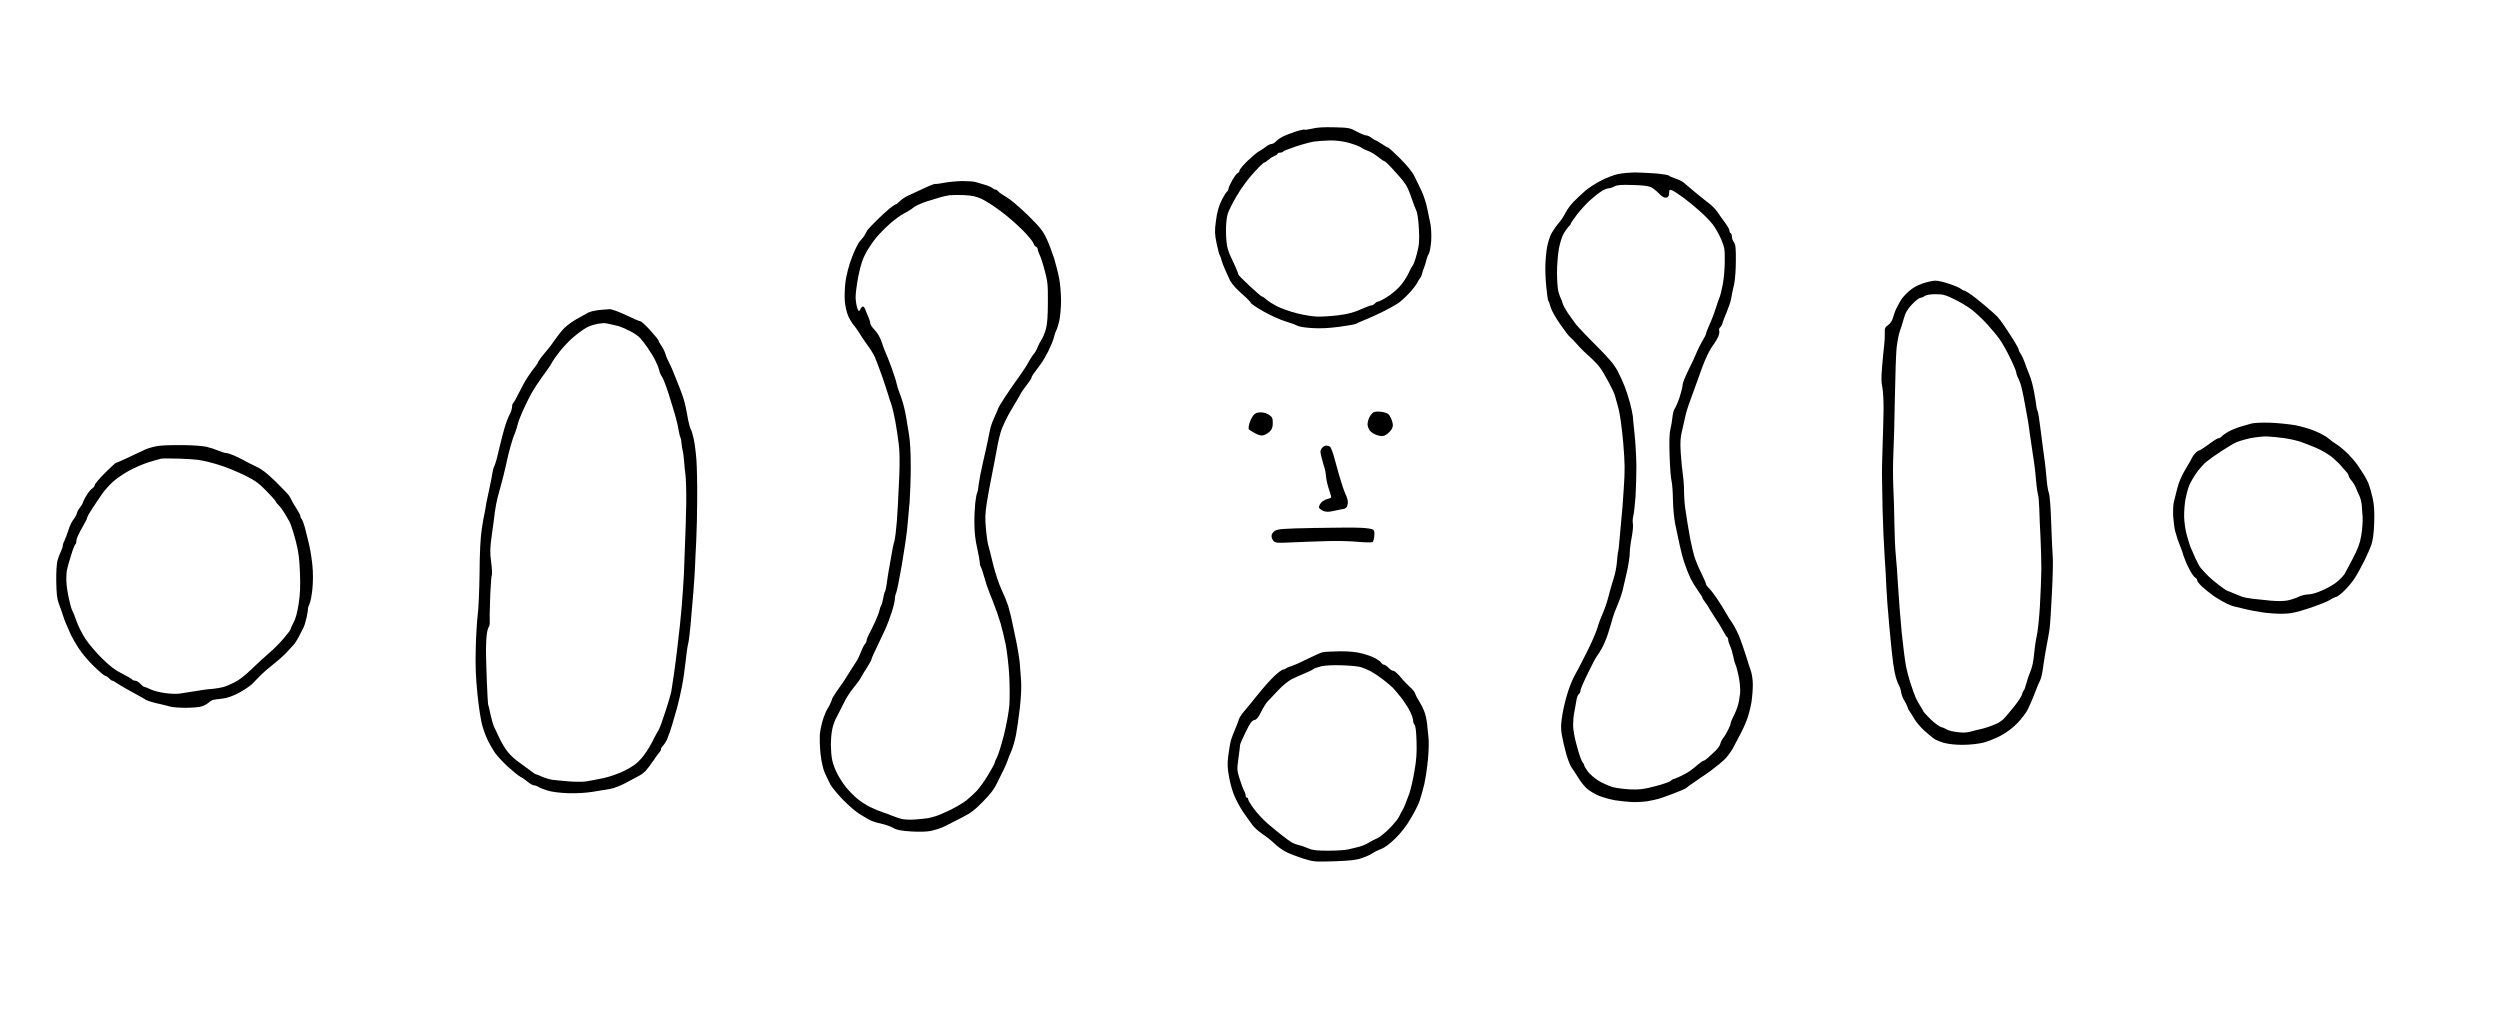 <?xml version="1.0" standalone="no"?>
<!DOCTYPE svg PUBLIC "-//W3C//DTD SVG 20010904//EN"
 "http://www.w3.org/TR/2001/REC-SVG-20010904/DTD/svg10.dtd">
<svg version="1.0" xmlns="http://www.w3.org/2000/svg"
 width="2031pt" height="839pt" viewBox="0 0 2031 839"
 preserveAspectRatio="xMidYMid meet">
<g transform="translate(0,839) scale(0.1,-0.1)"
fill="#000000" stroke="none">
<g>
<path d="M10840 7356 c-84 2 -143 -1 -179 -11 -30 -7 -59 -11 -64 -8 -4 2 -38
-5 -75 -17 -37 -13 -82 -30 -100 -39 -18 -9 -43 -26 -54 -38 -12 -13 -29 -23
-39 -23 -10 0 -30 -10 -46 -23 -15 -12 -39 -28 -53 -35 -14 -7 -56 -42 -93
-77 -37 -36 -67 -72 -67 -80 0 -9 -7 -18 -15 -21 -8 -3 -28 -30 -45 -60 -16
-29 -30 -60 -30 -68 0 -7 -6 -19 -14 -25 -8 -7 -29 -42 -46 -78 -21 -46 -34
-95 -42 -160 -11 -81 -10 -104 6 -181 10 -48 21 -91 26 -97 4 -5 10 -23 14
-40 4 -16 19 -54 33 -85 13 -30 30 -66 36 -79 7 -14 28 -41 47 -61 19 -19 53
-52 76 -71 22 -20 43 -42 46 -50 3 -8 51 -40 106 -71 55 -31 133 -66 173 -78
41 -12 84 -28 96 -35 12 -8 64 -17 120 -20 66 -5 138 -1 223 10 68 9 129 20
135 24 5 4 37 18 70 31 33 13 99 43 146 66 48 24 104 55 125 69 22 14 62 51
90 81 28 30 57 67 65 82 7 15 19 34 26 43 7 8 14 24 16 35 2 10 9 33 16 49 7
17 15 44 18 60 4 17 12 40 20 51 8 12 16 59 20 105 3 49 0 107 -6 139 -7 30
-18 87 -26 126 -7 39 -28 102 -45 140 -18 38 -44 93 -59 122 -16 34 -60 88
-115 143 -49 49 -93 89 -97 89 -4 0 -28 14 -52 30 -25 17 -48 30 -52 30 -4 0
-18 9 -32 20 -14 11 -34 20 -44 20 -10 0 -45 14 -76 31 -55 30 -65 32 -183 35z
m-37 -107 c50 1 104 -6 154 -19 42 -12 88 -29 102 -39 14 -10 41 -23 60 -29
19 -7 53 -28 77 -47 23 -19 47 -35 52 -35 5 0 30 -24 56 -52 26 -29 58 -64 70
-78 13 -14 33 -40 45 -58 13 -18 34 -67 48 -110 14 -42 32 -90 40 -105 8 -17
16 -73 20 -145 5 -101 3 -129 -16 -202 -12 -47 -28 -92 -36 -100 -7 -8 -20
-33 -29 -54 -9 -22 -36 -65 -59 -95 -25 -32 -70 -72 -110 -98 -37 -24 -73 -43
-81 -43 -7 0 -19 -7 -26 -15 -7 -8 -18 -15 -26 -15 -7 0 -48 -15 -91 -34 -56
-25 -107 -38 -178 -47 -55 -7 -133 -12 -174 -11 -41 1 -117 14 -169 28 -52 13
-122 38 -156 55 -33 17 -72 41 -87 55 -14 13 -29 24 -35 24 -5 0 -51 39 -101
86 -51 47 -93 90 -93 95 0 6 -12 36 -26 67 -14 31 -30 65 -35 76 -6 10 -17 39
-25 65 -8 26 -14 87 -14 141 -1 55 5 115 14 143 8 26 43 96 78 154 36 60 94
139 137 184 40 44 77 79 82 79 6 0 19 9 31 20 12 11 34 26 50 32 15 7 28 16
28 20 0 5 9 8 19 8 11 0 22 4 25 9 3 5 50 23 103 41 54 18 121 36 148 40 28 4
85 8 128 9z"/>
</g>
<g>
<path d="M13275 6989 c-38 -1 -97 -6 -130 -13 -33 -7 -94 -30 -136 -52 -43
-21 -101 -59 -130 -84 -29 -25 -72 -65 -95 -89 -23 -23 -53 -64 -66 -90 -12
-25 -37 -62 -54 -82 -18 -20 -43 -56 -57 -80 -14 -24 -31 -75 -38 -114 -7 -38
-13 -104 -14 -145 -2 -41 1 -122 7 -180 5 -57 13 -109 17 -115 4 -5 13 -30 20
-55 7 -24 42 -86 78 -137 35 -51 70 -96 77 -100 7 -5 34 -33 61 -63 26 -30 72
-75 101 -100 29 -25 66 -64 82 -86 16 -21 48 -75 71 -119 24 -44 47 -93 51
-110 5 -16 18 -64 29 -105 12 -45 27 -156 38 -275 14 -172 15 -225 4 -380 -6
-99 -13 -193 -16 -210 -2 -16 -8 -87 -14 -156 -6 -69 -12 -132 -15 -140 -3 -8
-7 -45 -10 -83 -3 -39 -14 -97 -25 -130 -11 -34 -24 -79 -30 -101 -5 -22 -17
-65 -26 -95 -9 -30 -26 -77 -39 -105 -13 -27 -31 -77 -40 -110 -10 -33 -49
-123 -88 -200 -39 -77 -82 -160 -96 -184 -14 -24 -37 -80 -52 -125 -15 -44
-36 -127 -46 -184 -14 -86 -15 -115 -6 -170 6 -37 22 -107 36 -156 14 -50 34
-101 46 -115 11 -15 33 -49 50 -76 16 -28 46 -67 67 -87 21 -20 67 -48 103
-63 36 -14 97 -31 135 -37 39 -6 99 -12 135 -14 36 -1 92 2 125 7 33 6 76 15
95 21 19 6 76 26 125 45 50 19 92 38 95 42 3 4 30 24 60 44 30 20 91 62 135
93 43 32 97 76 120 99 22 23 50 62 63 86 12 24 38 73 57 108 20 36 46 94 59
130 13 36 29 98 35 138 6 39 11 102 11 140 0 37 -7 88 -16 113 -9 25 -24 72
-34 105 -10 33 -32 98 -49 145 -17 47 -47 108 -67 137 -19 28 -45 69 -57 91
-12 22 -43 71 -68 109 -25 37 -56 77 -68 87 -11 11 -21 24 -21 30 0 6 -17 47
-39 91 -22 44 -47 104 -56 134 -9 30 -23 91 -32 135 -8 45 -19 104 -23 131 -5
28 -13 84 -19 125 -6 41 -10 102 -10 135 1 33 -3 94 -9 135 -6 41 -14 125 -18
185 -5 87 -2 124 11 175 9 36 20 85 25 110 4 25 23 88 43 140 19 52 40 111 47
130 7 19 30 84 52 144 23 62 56 131 77 160 21 28 44 66 51 83 7 18 10 39 7 47
-3 8 0 20 7 26 8 6 16 21 19 33 3 12 18 54 35 92 16 39 32 86 35 105 4 19 8
40 8 45 1 6 8 37 16 70 8 35 15 116 15 191 1 107 -2 136 -15 155 -10 13 -17
33 -17 46 0 12 -4 25 -10 28 -5 3 -10 13 -10 22 0 9 -17 39 -38 67 -21 28 -49
67 -61 86 -13 19 -44 51 -70 70 -25 19 -77 61 -116 93 -38 32 -79 66 -90 76
-11 9 -40 23 -65 31 -25 8 -48 18 -51 23 -4 5 -53 13 -110 18 -57 4 -135 8
-174 8z m-10 -102 c85 -2 129 -8 150 -19 17 -9 41 -28 55 -43 14 -15 33 -31
42 -36 9 -5 24 -6 32 -3 10 4 16 18 16 36 0 26 3 29 23 22 12 -4 54 -31 92
-59 39 -29 100 -79 136 -112 37 -32 83 -80 104 -107 21 -27 51 -81 68 -120 27
-65 30 -80 29 -181 0 -60 -8 -146 -17 -190 -8 -44 -20 -89 -25 -100 -5 -11
-19 -51 -31 -90 -12 -38 -35 -98 -51 -132 -15 -34 -28 -67 -28 -74 0 -6 -14
-34 -31 -61 -16 -28 -39 -73 -50 -102 -12 -28 -40 -90 -65 -139 -24 -48 -44
-98 -44 -112 0 -13 -11 -59 -25 -102 -14 -42 -32 -84 -39 -92 -8 -9 -16 -41
-19 -71 -3 -30 -11 -75 -17 -100 -8 -31 -10 -98 -6 -215 3 -93 10 -185 16
-204 5 -19 10 -86 11 -150 1 -66 9 -153 19 -201 10 -47 26 -121 35 -165 9 -44
27 -113 41 -153 13 -40 36 -97 50 -125 15 -29 42 -73 60 -98 19 -26 34 -50 34
-54 0 -5 11 -23 25 -41 14 -18 25 -35 25 -37 0 -3 22 -38 49 -79 27 -40 59
-92 71 -116 12 -23 26 -45 31 -48 5 -3 9 -13 9 -23 0 -10 7 -31 15 -48 8 -16
19 -53 25 -82 5 -28 14 -60 19 -70 6 -10 17 -53 26 -96 9 -43 14 -102 12 -134
-3 -31 -11 -77 -18 -101 -7 -25 -23 -65 -36 -89 -13 -24 -23 -50 -23 -57 0 -7
-10 -33 -22 -56 -12 -24 -29 -52 -38 -63 -10 -11 -20 -32 -24 -47 -3 -15 -23
-42 -42 -60 -20 -18 -47 -43 -61 -56 -13 -12 -28 -22 -33 -22 -6 0 -27 -15
-47 -32 -21 -18 -51 -42 -68 -54 -16 -11 -51 -30 -77 -42 -26 -12 -51 -22 -55
-22 -3 0 -14 -7 -23 -15 -9 -8 -65 -28 -126 -43 -91 -24 -124 -28 -199 -25
-49 2 -115 11 -145 19 -30 9 -81 32 -113 51 -32 20 -72 54 -88 76 -16 22 -29
45 -29 50 0 6 -7 18 -15 27 -8 9 -28 68 -45 131 -19 68 -31 136 -30 169 0 30
3 71 7 90 3 19 8 44 10 55 2 11 7 37 10 57 3 21 12 43 19 49 8 6 14 20 14 30
0 10 27 73 60 140 32 67 65 129 73 138 8 9 28 41 44 71 16 30 40 89 52 130 13
41 28 93 34 115 6 22 23 67 38 100 14 33 32 83 39 110 7 28 23 97 36 155 13
58 24 128 24 155 0 28 7 86 16 130 8 44 13 93 10 109 -4 16 -2 45 3 65 5 20
13 90 18 156 4 66 7 179 7 250 -1 72 -7 184 -14 250 -7 66 -14 136 -15 155 -2
19 -13 69 -24 110 -11 41 -30 100 -42 130 -11 30 -37 86 -57 125 -29 54 -67
100 -172 205 -75 74 -150 154 -168 176 -17 23 -47 65 -67 94 -19 29 -38 64
-41 79 -4 14 -10 31 -14 36 -3 6 -12 29 -19 53 -7 24 -12 94 -12 155 0 62 7
150 15 196 9 46 26 102 40 125 14 24 32 48 40 56 9 7 16 16 16 21 0 5 24 40
52 77 29 37 75 87 102 112 27 25 67 57 90 72 22 16 51 28 62 28 12 0 35 7 50
16 23 12 54 14 149 11z"/>
</g>
<g>
<path d="M7816 6919 c-45 -1 -110 -7 -146 -14 -36 -7 -68 -11 -72 -9 -4 2 -44
-13 -90 -35 -46 -21 -103 -48 -128 -59 -25 -11 -56 -32 -69 -46 -14 -14 -29
-26 -33 -26 -5 0 -27 -15 -49 -32 -22 -18 -71 -63 -108 -99 -37 -37 -71 -73
-75 -80 -4 -8 -13 -24 -20 -37 -7 -13 -25 -35 -39 -50 -15 -15 -44 -75 -66
-133 -25 -65 -44 -141 -52 -195 -6 -49 -9 -120 -6 -159 3 -38 15 -92 27 -120
12 -27 32 -61 44 -75 13 -14 33 -43 47 -65 13 -22 43 -67 67 -100 24 -32 50
-75 59 -95 8 -19 33 -84 55 -145 21 -60 44 -128 50 -150 6 -22 19 -62 29 -90
9 -27 24 -90 33 -140 9 -49 21 -130 27 -180 8 -57 9 -150 5 -255 -4 -91 -9
-203 -12 -250 -3 -47 -7 -103 -8 -125 -2 -22 -6 -67 -10 -100 -4 -33 -10 -67
-14 -75 -3 -8 -12 -51 -19 -95 -7 -44 -18 -102 -23 -130 -5 -27 -12 -75 -16
-105 -4 -30 -10 -59 -14 -65 -4 -5 -11 -30 -15 -55 -4 -25 -11 -49 -15 -55 -4
-5 -11 -25 -15 -42 -3 -18 -20 -61 -36 -95 -16 -35 -38 -80 -49 -100 -11 -20
-20 -44 -20 -52 0 -8 -6 -21 -13 -28 -7 -7 -22 -36 -32 -63 -11 -28 -26 -61
-36 -75 -9 -14 -33 -52 -54 -85 -20 -33 -45 -71 -54 -85 -10 -14 -34 -49 -54
-77 -20 -29 -37 -57 -37 -61 0 -5 -8 -24 -17 -43 -9 -19 -19 -36 -22 -39 -3
-3 -17 -34 -30 -70 -13 -36 -26 -94 -30 -130 -3 -36 -1 -110 5 -165 7 -63 20
-120 35 -155 14 -30 34 -73 46 -95 12 -22 57 -76 99 -120 43 -44 100 -94 128
-112 28 -18 65 -40 81 -49 17 -10 46 -21 65 -26 19 -5 52 -13 72 -18 20 -6 51
-18 70 -29 24 -14 62 -21 143 -26 70 -4 128 -2 160 5 27 6 65 18 85 26 19 8
46 21 60 29 14 7 63 32 110 56 67 34 102 61 168 129 59 60 92 104 113 150 17
36 41 85 54 110 12 25 26 56 30 70 4 14 18 48 30 75 12 28 30 88 39 135 9 47
23 148 32 225 9 83 13 172 9 220 -3 44 -8 109 -11 145 -4 36 -15 106 -25 155
-11 50 -26 122 -34 162 -7 39 -23 100 -33 135 -11 35 -36 97 -56 139 -20 42
-50 132 -67 200 -16 68 -34 138 -39 155 -6 17 -15 78 -20 135 -8 84 -7 125 6
209 9 58 27 159 41 225 13 66 33 167 43 225 10 58 28 130 40 160 12 30 39 87
61 125 22 39 51 88 65 110 13 22 27 47 31 55 4 8 24 37 45 63 21 27 38 54 38
59 0 6 12 27 28 47 15 20 37 49 49 66 12 16 38 61 58 99 19 38 41 90 47 115 6
25 15 51 19 57 5 5 15 39 24 75 8 35 15 110 15 166 0 56 -7 137 -15 180 -8 43
-27 116 -41 163 -15 47 -42 119 -61 160 -30 64 -52 92 -152 191 -65 63 -142
129 -172 146 -30 17 -61 38 -68 47 -7 9 -18 16 -24 16 -6 0 -18 6 -26 13 -9 7
-36 19 -61 26 -25 8 -58 17 -74 22 -16 5 -65 8 -110 8z m14 -114 c67 -3 98
-10 145 -31 33 -15 104 -61 158 -102 54 -40 134 -110 178 -155 44 -45 82 -92
85 -104 3 -12 12 -24 20 -27 8 -3 14 -12 14 -19 0 -8 7 -28 15 -45 9 -17 28
-75 42 -129 24 -88 27 -115 26 -258 0 -114 -5 -177 -16 -218 -9 -32 -24 -70
-35 -85 -10 -15 -25 -43 -32 -62 -7 -19 -21 -44 -31 -55 -10 -11 -30 -42 -44
-68 -14 -27 -49 -80 -78 -120 -29 -40 -79 -111 -110 -159 -31 -48 -57 -90 -57
-93 0 -4 -12 -32 -26 -63 -15 -31 -31 -73 -36 -92 -4 -19 -15 -66 -22 -105 -8
-38 -26 -122 -41 -185 -15 -63 -30 -142 -34 -175 -3 -33 -9 -65 -13 -70 -4 -6
-10 -42 -15 -80 -4 -39 -8 -115 -7 -170 0 -64 8 -135 22 -195 12 -52 21 -106
22 -121 0 -14 4 -29 8 -35 5 -5 17 -40 27 -79 10 -38 31 -101 47 -140 16 -38
34 -83 39 -100 6 -16 14 -39 19 -50 4 -11 17 -51 29 -90 11 -38 30 -115 41
-170 11 -55 24 -167 29 -250 4 -82 5 -193 1 -245 -4 -52 -24 -159 -43 -237
-20 -78 -45 -160 -56 -182 -12 -22 -21 -45 -21 -50 0 -5 -23 -48 -52 -96 -28
-47 -70 -105 -92 -129 -23 -24 -61 -59 -86 -79 -25 -19 -83 -54 -130 -77 -47
-23 -101 -46 -120 -51 -19 -5 -44 -12 -55 -15 -11 -2 -57 -7 -103 -11 -54 -4
-97 -2 -125 6 -23 7 -55 18 -72 25 -16 7 -48 19 -70 26 -22 7 -67 25 -100 41
-33 15 -83 47 -111 71 -29 24 -70 66 -93 95 -23 29 -55 79 -71 112 -17 32 -35
82 -40 111 -6 29 -10 83 -10 120 0 37 4 90 10 119 5 28 18 68 28 88 10 21 26
52 35 68 9 17 25 49 37 73 11 24 39 69 63 100 23 31 45 59 48 62 4 3 15 21 26
40 10 19 33 57 51 84 18 28 32 55 32 60 0 6 22 56 49 111 27 55 58 122 70 149
12 27 33 83 46 125 14 42 25 89 25 104 0 16 4 36 9 46 6 10 26 107 45 217 19
109 40 249 46 309 6 61 15 160 20 220 4 61 9 189 9 285 0 114 -5 206 -15 265
-8 50 -19 115 -24 145 -5 30 -16 78 -24 105 -8 28 -21 66 -29 85 -8 19 -18 51
-22 70 -3 19 -22 78 -41 130 -19 52 -41 109 -49 125 -8 17 -23 56 -33 88 -12
36 -33 73 -56 96 -20 20 -36 45 -36 54 0 10 -8 37 -19 60 -10 23 -21 50 -24
60 -4 9 -11 17 -16 17 -6 0 -16 -10 -22 -22 -11 -21 -12 -21 -24 8 -6 16 -13
55 -14 86 -1 31 10 111 23 178 19 91 34 137 62 188 21 37 57 91 81 120 24 29
74 80 111 113 37 33 89 71 116 85 27 13 62 35 77 48 16 13 63 35 106 49 43 13
96 30 118 36 22 6 54 13 70 15 17 2 68 3 115 1z"/>
</g>
<g>
<path d="M15723 6110 c-21 0 -68 -11 -105 -23 -42 -15 -83 -38 -110 -63 -24
-21 -53 -52 -63 -69 -10 -16 -26 -46 -36 -65 -10 -19 -23 -54 -29 -77 -7 -27
-21 -49 -40 -63 -26 -18 -30 -27 -28 -63 1 -23 -1 -69 -5 -102 -4 -33 -12
-112 -17 -176 -7 -85 -7 -129 2 -165 6 -28 11 -110 10 -189 -1 -77 -5 -210 -8
-295 -3 -85 -5 -184 -5 -220 0 -36 3 -166 5 -290 3 -124 11 -297 17 -385 6
-88 13 -200 14 -250 2 -49 12 -191 24 -315 11 -124 25 -258 31 -298 5 -41 15
-92 22 -115 6 -23 17 -51 24 -62 7 -11 16 -38 19 -60 4 -22 15 -51 25 -65 9
-14 21 -37 25 -50 4 -14 13 -32 19 -40 7 -8 24 -35 38 -60 14 -25 50 -67 79
-94 30 -26 66 -57 80 -67 15 -10 53 -26 85 -35 36 -9 96 -16 153 -15 52 0 124
8 160 17 36 8 101 34 144 57 51 27 98 63 136 102 32 33 70 83 84 110 14 28 40
88 58 135 17 47 38 94 44 105 7 11 18 61 24 110 7 50 19 124 27 165 8 41 19
102 24 135 5 33 14 169 20 302 7 132 10 267 6 300 -3 32 -8 150 -12 263 -4
127 -11 220 -19 245 -8 22 -16 76 -19 120 -3 44 -11 112 -16 150 -6 39 -19
141 -30 227 -10 87 -22 163 -27 170 -4 7 -8 22 -9 33 0 11 -9 63 -18 115 -9
52 -27 119 -41 150 -13 30 -29 73 -36 95 -8 22 -21 52 -31 67 -10 14 -18 31
-18 37 0 6 -19 42 -42 79 -24 37 -58 89 -76 116 -18 27 -42 59 -55 73 -12 13
-58 54 -102 91 -44 37 -98 80 -121 95 -22 15 -44 27 -49 27 -5 0 -16 6 -24 13
-9 8 -50 26 -93 40 -42 15 -93 27 -115 27z m0 -110 c60 0 80 -5 152 -40 46
-22 109 -60 141 -84 33 -25 89 -78 126 -118 36 -40 83 -95 102 -123 20 -27 59
-96 86 -152 28 -57 50 -110 50 -118 0 -8 4 -23 9 -33 5 -9 13 -28 19 -42 6
-14 15 -45 20 -70 6 -25 16 -74 22 -110 6 -36 16 -85 20 -110 5 -25 14 -81 19
-125 6 -44 17 -120 25 -170 8 -49 17 -115 20 -145 3 -30 8 -82 11 -115 4 -33
9 -67 12 -75 4 -8 8 -58 10 -110 1 -52 6 -158 10 -235 4 -77 7 -194 7 -260 -1
-66 -6 -202 -12 -303 -6 -100 -18 -211 -27 -247 -8 -35 -17 -101 -21 -147 -4
-51 -16 -103 -29 -133 -12 -27 -27 -72 -34 -100 -7 -27 -16 -52 -20 -55 -4 -3
-11 -17 -14 -32 -4 -15 -33 -60 -66 -100 -32 -40 -68 -83 -80 -95 -12 -13 -34
-29 -49 -37 -15 -7 -49 -21 -77 -31 -27 -9 -61 -19 -75 -21 -14 -3 -45 -10
-68 -17 -30 -9 -64 -11 -109 -5 -36 4 -75 14 -87 21 -12 8 -32 17 -46 20 -14
4 -50 30 -81 59 -31 29 -59 60 -63 68 -3 8 -15 29 -26 45 -11 17 -27 46 -36
65 -8 19 -27 69 -40 110 -14 41 -32 109 -40 150 -8 41 -24 165 -35 275 -10
110 -24 277 -29 370 -5 94 -14 211 -19 260 -5 50 -10 164 -11 255 -1 91 -5
226 -9 300 -3 74 -3 196 1 270 4 74 9 277 12 450 3 173 9 356 14 405 6 50 17
108 25 130 8 22 23 69 33 105 14 51 29 76 68 118 27 28 56 52 66 52 9 0 25 7
36 15 12 9 43 14 87 15z"/>
</g>
<g>
<path d="M4953 5878 c-15 0 -55 -4 -88 -7 -33 -4 -72 -13 -87 -21 -15 -8 -60
-34 -100 -56 -45 -26 -88 -60 -113 -90 -22 -27 -53 -67 -68 -90 -15 -22 -35
-49 -45 -60 -9 -10 -32 -38 -50 -60 -17 -23 -32 -45 -32 -49 0 -4 -12 -21 -26
-39 -14 -17 -40 -53 -58 -81 -18 -27 -50 -85 -71 -128 -21 -43 -42 -80 -47
-83 -4 -3 -8 -16 -8 -29 0 -14 -9 -42 -20 -63 -12 -22 -30 -70 -41 -108 -11
-38 -26 -96 -34 -129 -8 -33 -20 -86 -28 -117 -8 -31 -19 -62 -23 -70 -5 -7
-11 -33 -15 -58 -4 -25 -10 -58 -14 -75 -3 -16 -13 -61 -21 -100 -9 -38 -18
-86 -20 -105 -3 -19 -7 -41 -9 -48 -3 -7 -12 -61 -21 -120 -11 -72 -17 -189
-18 -357 -2 -137 -8 -290 -15 -340 -6 -49 -14 -173 -16 -275 -4 -140 0 -231
14 -371 11 -108 28 -217 41 -260 12 -41 33 -95 46 -120 13 -26 37 -67 54 -93
17 -25 64 -76 105 -114 42 -38 88 -75 103 -83 15 -7 42 -26 60 -41 18 -16 41
-28 50 -28 10 0 26 -6 37 -13 11 -8 45 -21 75 -30 33 -10 100 -19 167 -21 66
-2 147 3 195 11 46 7 109 18 141 23 35 6 89 27 135 52 42 23 89 48 103 55 15
7 38 25 53 39 14 15 42 52 63 83 20 31 43 62 50 69 7 7 13 19 13 26 0 8 7 19
14 26 8 6 24 30 35 53 10 23 29 76 41 117 12 41 31 107 42 145 10 39 28 114
38 168 11 54 24 146 30 205 6 59 15 124 21 144 5 20 13 83 18 140 5 57 16 182
24 278 7 96 14 195 14 220 1 25 4 110 9 190 4 80 8 237 8 350 1 113 -2 252 -6
310 -4 58 -14 136 -22 173 -8 37 -19 73 -24 80 -5 7 -15 41 -22 77 -6 36 -15
83 -20 105 -4 22 -15 63 -25 90 -10 28 -23 64 -30 80 -7 17 -23 57 -36 90 -12
33 -32 78 -44 100 -12 22 -25 53 -29 69 -4 16 -18 45 -32 65 -13 19 -24 39
-24 44 0 5 -30 42 -67 83 -37 41 -74 74 -81 74 -8 0 -60 23 -117 50 -59 28
-116 49 -132 48z m-33 -114 c8 -2 26 -5 40 -8 14 -3 41 -9 60 -14 19 -5 62
-23 95 -40 33 -16 72 -43 86 -59 14 -15 41 -50 60 -78 19 -27 47 -72 61 -100
14 -27 29 -64 33 -82 3 -18 14 -42 24 -55 9 -13 33 -75 53 -138 20 -63 45
-146 56 -185 11 -38 23 -90 26 -114 4 -24 10 -49 14 -55 3 -6 8 -29 9 -51 2
-22 6 -47 9 -55 3 -8 8 -44 11 -80 2 -36 8 -90 12 -120 4 -30 7 -131 6 -225
-1 -93 -6 -244 -10 -335 -4 -91 -7 -176 -7 -190 1 -14 -4 -97 -10 -185 -5 -88
-17 -218 -25 -290 -8 -71 -19 -161 -23 -200 -4 -38 -15 -122 -24 -185 -9 -63
-19 -128 -22 -145 -3 -16 -15 -59 -26 -95 -11 -36 -26 -83 -34 -105 -7 -22
-19 -56 -26 -76 -8 -20 -18 -43 -24 -50 -5 -8 -27 -49 -48 -91 -21 -42 -60
-101 -87 -131 -34 -39 -71 -66 -131 -96 -52 -26 -119 -50 -178 -63 -52 -11
-117 -23 -145 -27 -27 -3 -88 -3 -135 1 -47 4 -104 9 -127 12 -23 3 -62 14
-87 25 -25 12 -49 21 -53 21 -4 0 -26 15 -49 33 -22 17 -63 47 -90 66 -27 18
-66 54 -87 80 -21 25 -51 75 -68 111 -17 36 -37 79 -45 95 -8 17 -21 63 -30
104 -8 41 -17 77 -19 80 -1 3 -6 87 -10 186 -4 99 -7 216 -7 260 1 44 3 100 7
124 3 25 10 50 15 56 5 6 9 25 9 41 0 16 0 40 -1 54 0 14 2 92 5 173 4 81 9
152 13 158 3 6 1 52 -6 103 -10 78 -10 109 5 216 10 69 21 154 25 190 5 36 15
90 23 120 8 30 22 80 30 110 9 30 25 98 37 150 11 52 28 124 39 160 10 36 25
81 34 100 8 19 18 51 22 70 4 19 21 64 37 100 16 36 40 86 53 112 13 27 40 74
61 105 21 32 57 83 79 113 23 30 45 65 50 77 6 12 34 52 64 90 30 37 78 88
108 113 30 25 66 53 81 62 15 10 38 23 52 29 14 6 45 14 70 19 25 4 52 6 60 4z"/>
</g>
<g>
<path d="M11219 5045 c-24 3 -52 1 -62 -5 -9 -6 -24 -24 -32 -40 -8 -16 -15
-42 -15 -57 0 -15 9 -39 19 -52 10 -14 38 -30 61 -37 35 -10 46 -10 70 4 15 9
36 29 45 44 13 23 14 34 4 68 -7 22 -20 46 -29 55 -9 8 -36 17 -61 20z"/>
</g>
<g>
<path d="M10242 5040 c-32 0 -45 -6 -61 -26 -12 -15 -26 -45 -32 -67 -6 -22
-7 -43 -2 -47 4 -4 27 -17 50 -30 29 -16 49 -21 68 -16 15 4 38 18 51 31 18
18 24 35 24 69 0 38 -4 48 -29 65 -18 13 -45 21 -69 21z"/>
</g>
<g>
<path d="M18440 4956 c-63 2 -131 -1 -150 -7 -19 -5 -60 -17 -90 -26 -30 -9
-74 -27 -97 -40 -23 -13 -47 -30 -53 -38 -7 -8 -19 -15 -27 -15 -7 0 -44 -22
-80 -50 -36 -27 -71 -50 -78 -50 -6 0 -21 -11 -33 -25 -12 -14 -22 -27 -22
-30 0 -3 -23 -43 -51 -90 -35 -57 -58 -112 -71 -163 -10 -42 -23 -93 -28 -112
-5 -19 -7 -71 -5 -115 3 -44 10 -98 16 -120 6 -22 16 -53 21 -70 6 -16 16 -43
23 -60 7 -16 18 -48 24 -70 7 -22 26 -69 44 -103 17 -35 40 -68 49 -73 10 -5
18 -16 18 -24 0 -7 17 -30 39 -50 21 -20 65 -55 97 -78 33 -22 79 -49 104 -61
25 -11 50 -21 57 -22 7 -1 43 -10 80 -19 37 -10 106 -23 153 -30 47 -7 121
-12 165 -11 65 1 105 9 215 45 74 25 151 55 170 68 19 13 41 23 48 23 7 0 35
21 62 46 27 26 66 71 86 101 20 30 55 94 79 141 24 48 51 110 60 137 12 33 20
92 23 175 3 90 0 146 -12 201 -9 42 -25 97 -35 123 -11 25 -29 58 -39 73 -10
16 -31 47 -46 70 -15 23 -50 64 -77 92 -28 28 -69 63 -92 78 -23 14 -56 38
-73 53 -17 15 -65 41 -106 58 -41 17 -115 39 -164 48 -49 8 -141 18 -204 20z
m-20 -112 c30 -1 91 -7 135 -13 44 -6 105 -20 135 -30 30 -11 88 -33 128 -50
40 -17 96 -50 125 -73 28 -24 61 -54 72 -68 11 -14 30 -35 42 -48 13 -13 23
-29 23 -36 0 -7 11 -26 25 -42 13 -15 29 -42 35 -59 6 -16 18 -43 26 -59 8
-16 17 -47 20 -70 2 -23 6 -70 8 -106 2 -36 -3 -103 -11 -150 -11 -66 -27
-107 -70 -190 -30 -58 -60 -114 -66 -124 -7 -11 -29 -35 -51 -55 -21 -20 -75
-53 -120 -73 -51 -23 -97 -37 -124 -37 -23 -1 -59 -9 -80 -20 -20 -10 -59 -23
-87 -29 -31 -6 -82 -7 -135 -2 -47 5 -112 12 -145 15 -33 4 -73 11 -90 17 -16
6 -49 19 -72 29 -24 11 -45 19 -48 19 -3 0 -31 18 -61 41 -30 22 -74 59 -97
82 -23 23 -50 53 -60 65 -10 13 -29 49 -43 80 -14 31 -31 71 -38 87 -7 17 -21
62 -31 100 -11 39 -20 104 -21 145 -1 41 4 107 11 146 8 39 21 88 30 110 9 21
34 66 57 99 23 33 60 75 82 93 23 19 78 58 123 87 44 29 97 61 117 70 19 9 72
25 118 35 46 9 108 16 138 14z"/>
</g>
<g>
<path d="M1495 4774 c-71 1 -159 -1 -195 -5 -36 -3 -92 -18 -125 -33 -33 -15
-97 -45 -142 -67 -46 -21 -86 -39 -91 -39 -4 0 -44 -37 -90 -83 -45 -45 -82
-89 -82 -97 0 -8 -9 -21 -20 -28 -11 -6 -30 -29 -43 -50 -13 -20 -28 -48 -32
-61 -4 -14 -16 -33 -25 -44 -10 -10 -21 -31 -25 -45 -3 -14 -16 -37 -28 -52
-12 -14 -31 -53 -41 -86 -10 -32 -25 -71 -32 -86 -8 -14 -14 -33 -14 -41 0 -9
-6 -28 -14 -44 -8 -15 -20 -48 -28 -73 -8 -29 -12 -91 -11 -174 2 -99 6 -141
21 -180 11 -28 25 -69 32 -91 6 -22 20 -58 30 -80 9 -22 25 -58 35 -80 10 -22
38 -71 63 -110 24 -38 80 -105 124 -147 44 -43 86 -78 92 -78 7 0 21 -9 31
-20 10 -11 22 -20 28 -20 5 0 21 -8 35 -19 15 -10 48 -30 75 -45 26 -14 67
-37 92 -51 25 -14 56 -31 68 -39 12 -8 56 -22 97 -31 41 -9 89 -21 106 -26 17
-5 73 -9 126 -9 52 0 110 5 129 12 18 6 43 20 54 30 11 10 29 21 40 23 11 2
45 7 75 10 35 4 81 20 130 46 42 22 90 55 108 72 17 18 51 52 74 76 24 23 68
61 98 84 30 23 77 64 105 93 27 29 57 61 66 72 9 11 28 42 41 68 14 27 30 58
35 69 6 11 17 47 24 80 7 33 12 64 11 68 -1 5 4 23 12 40 9 18 19 73 24 124 6
56 6 131 0 190 -5 54 -18 134 -29 178 -11 44 -26 104 -33 133 -8 30 -19 59
-25 65 -6 6 -11 17 -11 25 0 7 -13 32 -28 55 -15 23 -33 53 -40 67 -6 14 -18
34 -24 44 -7 11 -56 61 -108 113 -71 69 -112 101 -160 123 -36 17 -72 35 -80
40 -8 6 -44 24 -78 40 -35 17 -74 30 -85 30 -12 0 -40 9 -63 19 -23 10 -65 24
-95 31 -30 7 -112 13 -184 14z m-39 -110 c67 -2 137 -7 155 -10 19 -3 54 -10
79 -16 25 -6 79 -21 120 -35 41 -14 121 -47 177 -74 83 -41 114 -63 175 -125
40 -41 75 -80 77 -87 2 -6 13 -21 25 -32 12 -11 32 -38 45 -60 13 -22 32 -55
43 -73 10 -19 32 -86 49 -150 25 -97 31 -143 36 -267 4 -109 1 -178 -11 -252
-10 -66 -24 -120 -41 -150 -14 -26 -25 -52 -25 -56 0 -5 -25 -38 -56 -74 -30
-36 -82 -88 -116 -117 -33 -28 -98 -87 -143 -131 -51 -50 -105 -92 -141 -109
-32 -16 -72 -33 -88 -37 -17 -5 -56 -12 -86 -15 -30 -2 -64 -6 -75 -8 -11 -2
-42 -6 -70 -11 -27 -4 -57 -9 -65 -10 -8 -2 -33 -6 -56 -9 -22 -4 -76 -3 -120
3 -43 6 -98 19 -121 31 -23 11 -46 20 -51 20 -5 0 -19 11 -32 25 -13 14 -31
25 -41 25 -10 0 -20 4 -24 9 -3 5 -40 27 -82 48 -57 28 -99 60 -163 123 -48
47 -109 119 -136 160 -27 41 -60 107 -73 145 -13 39 -28 75 -32 81 -5 6 -18
48 -28 95 -11 46 -21 113 -22 149 -1 36 2 79 6 95 3 17 18 67 32 112 13 46 29
85 34 89 5 3 9 14 9 25 0 10 4 27 9 37 5 9 14 28 20 42 7 14 23 43 36 65 13
22 24 45 24 52 1 7 21 43 46 80 24 37 59 88 76 113 18 25 55 67 83 93 28 26
87 67 131 91 44 25 116 56 160 70 44 13 91 27 105 30 14 2 80 2 146 0z"/>
</g>
<g>
<path d="M10775 4770 c-13 0 -29 -10 -38 -23 -13 -20 -13 -29 3 -87 9 -36 20
-72 23 -80 3 -8 8 -37 10 -65 3 -27 14 -75 25 -105 11 -30 18 -58 16 -62 -2
-3 -18 -9 -34 -13 -16 -4 -39 -18 -49 -31 -11 -14 -18 -31 -15 -39 3 -7 19
-19 35 -26 24 -9 42 -9 87 1 31 7 65 14 75 15 11 1 23 8 28 16 5 8 9 26 9 41
0 15 -9 44 -20 65 -10 21 -33 90 -51 153 -17 63 -38 138 -46 165 -8 28 -20 56
-25 63 -6 6 -21 12 -33 12z"/>
</g>
<g>
<path d="M11060 4102 c-41 3 -210 2 -375 -1 -265 -5 -304 -8 -328 -24 -17 -11
-27 -26 -27 -42 0 -13 8 -31 17 -41 15 -15 33 -16 153 -10 74 3 200 8 280 10
80 3 194 0 254 -6 72 -6 112 -6 118 0 6 6 12 29 13 51 3 30 -1 43 -13 50 -9 5
-51 11 -92 13z"/>
</g>
<g>
<path d="M10885 3099 c-60 -1 -124 -4 -141 -8 -16 -4 -70 -28 -120 -53 -49
-25 -107 -51 -129 -58 -22 -7 -44 -16 -49 -21 -6 -5 -16 -9 -24 -9 -7 0 -39
-24 -69 -52 -31 -29 -89 -94 -129 -144 -40 -51 -91 -112 -113 -138 -22 -25
-42 -56 -46 -68 -3 -13 -16 -48 -29 -78 -13 -30 -29 -71 -35 -91 -6 -20 -16
-76 -22 -124 -9 -73 -8 -103 7 -183 11 -61 30 -125 53 -171 19 -41 51 -96 71
-123 19 -26 48 -66 63 -88 15 -22 54 -56 85 -77 31 -20 75 -55 97 -77 23 -23
65 -53 95 -68 30 -15 93 -39 140 -54 82 -25 91 -26 251 -21 132 5 179 10 225
27 33 11 70 28 84 38 14 10 46 26 71 35 29 11 70 42 116 87 46 45 90 102 125
163 31 51 63 116 72 144 10 29 26 88 37 133 10 45 24 136 30 203 6 67 8 147 4
177 -3 30 -9 79 -11 108 -3 29 -12 72 -20 94 -8 23 -27 62 -43 88 -16 25 -32
56 -35 68 -4 12 -24 36 -45 54 -20 18 -55 54 -76 81 -22 26 -46 47 -55 47 -9
0 -27 11 -40 25 -13 14 -29 25 -36 25 -7 0 -17 6 -21 14 -4 8 -25 24 -46 36
-20 12 -70 30 -110 41 -51 13 -104 18 -182 18z m20 -114 c66 -2 136 -9 155
-16 19 -6 53 -21 75 -32 22 -12 65 -40 95 -63 30 -23 66 -53 80 -66 14 -13 47
-53 75 -88 27 -36 60 -87 72 -113 13 -27 23 -59 23 -71 0 -12 5 -27 12 -34 8
-8 14 -57 16 -135 3 -92 -1 -151 -17 -242 -11 -66 -30 -147 -41 -180 -12 -33
-28 -76 -36 -95 -8 -19 -19 -42 -25 -50 -5 -8 -16 -29 -23 -45 -8 -17 -43 -60
-79 -96 -35 -36 -80 -72 -98 -79 -19 -8 -51 -24 -71 -37 -20 -12 -56 -28 -80
-33 -24 -6 -63 -16 -88 -21 -25 -6 -98 -10 -162 -10 -94 0 -125 4 -160 19 -24
11 -59 23 -78 27 -19 4 -46 15 -60 24 -14 8 -47 33 -74 54 -28 21 -80 64 -116
95 -37 32 -88 86 -113 121 -26 35 -47 70 -47 78 0 7 -4 13 -10 13 -5 0 -10 7
-10 16 0 9 -6 28 -14 42 -8 15 -24 59 -36 97 -21 66 -21 75 -9 165 8 52 13
100 13 106 -1 6 19 53 45 105 36 74 51 95 71 99 19 4 33 21 55 66 17 34 40 72
53 85 12 13 50 54 85 90 34 37 84 78 112 92 28 13 75 35 105 47 30 12 61 27
69 34 7 6 37 16 65 23 30 7 99 11 171 8z"/>
</g>
</g>
</svg>
